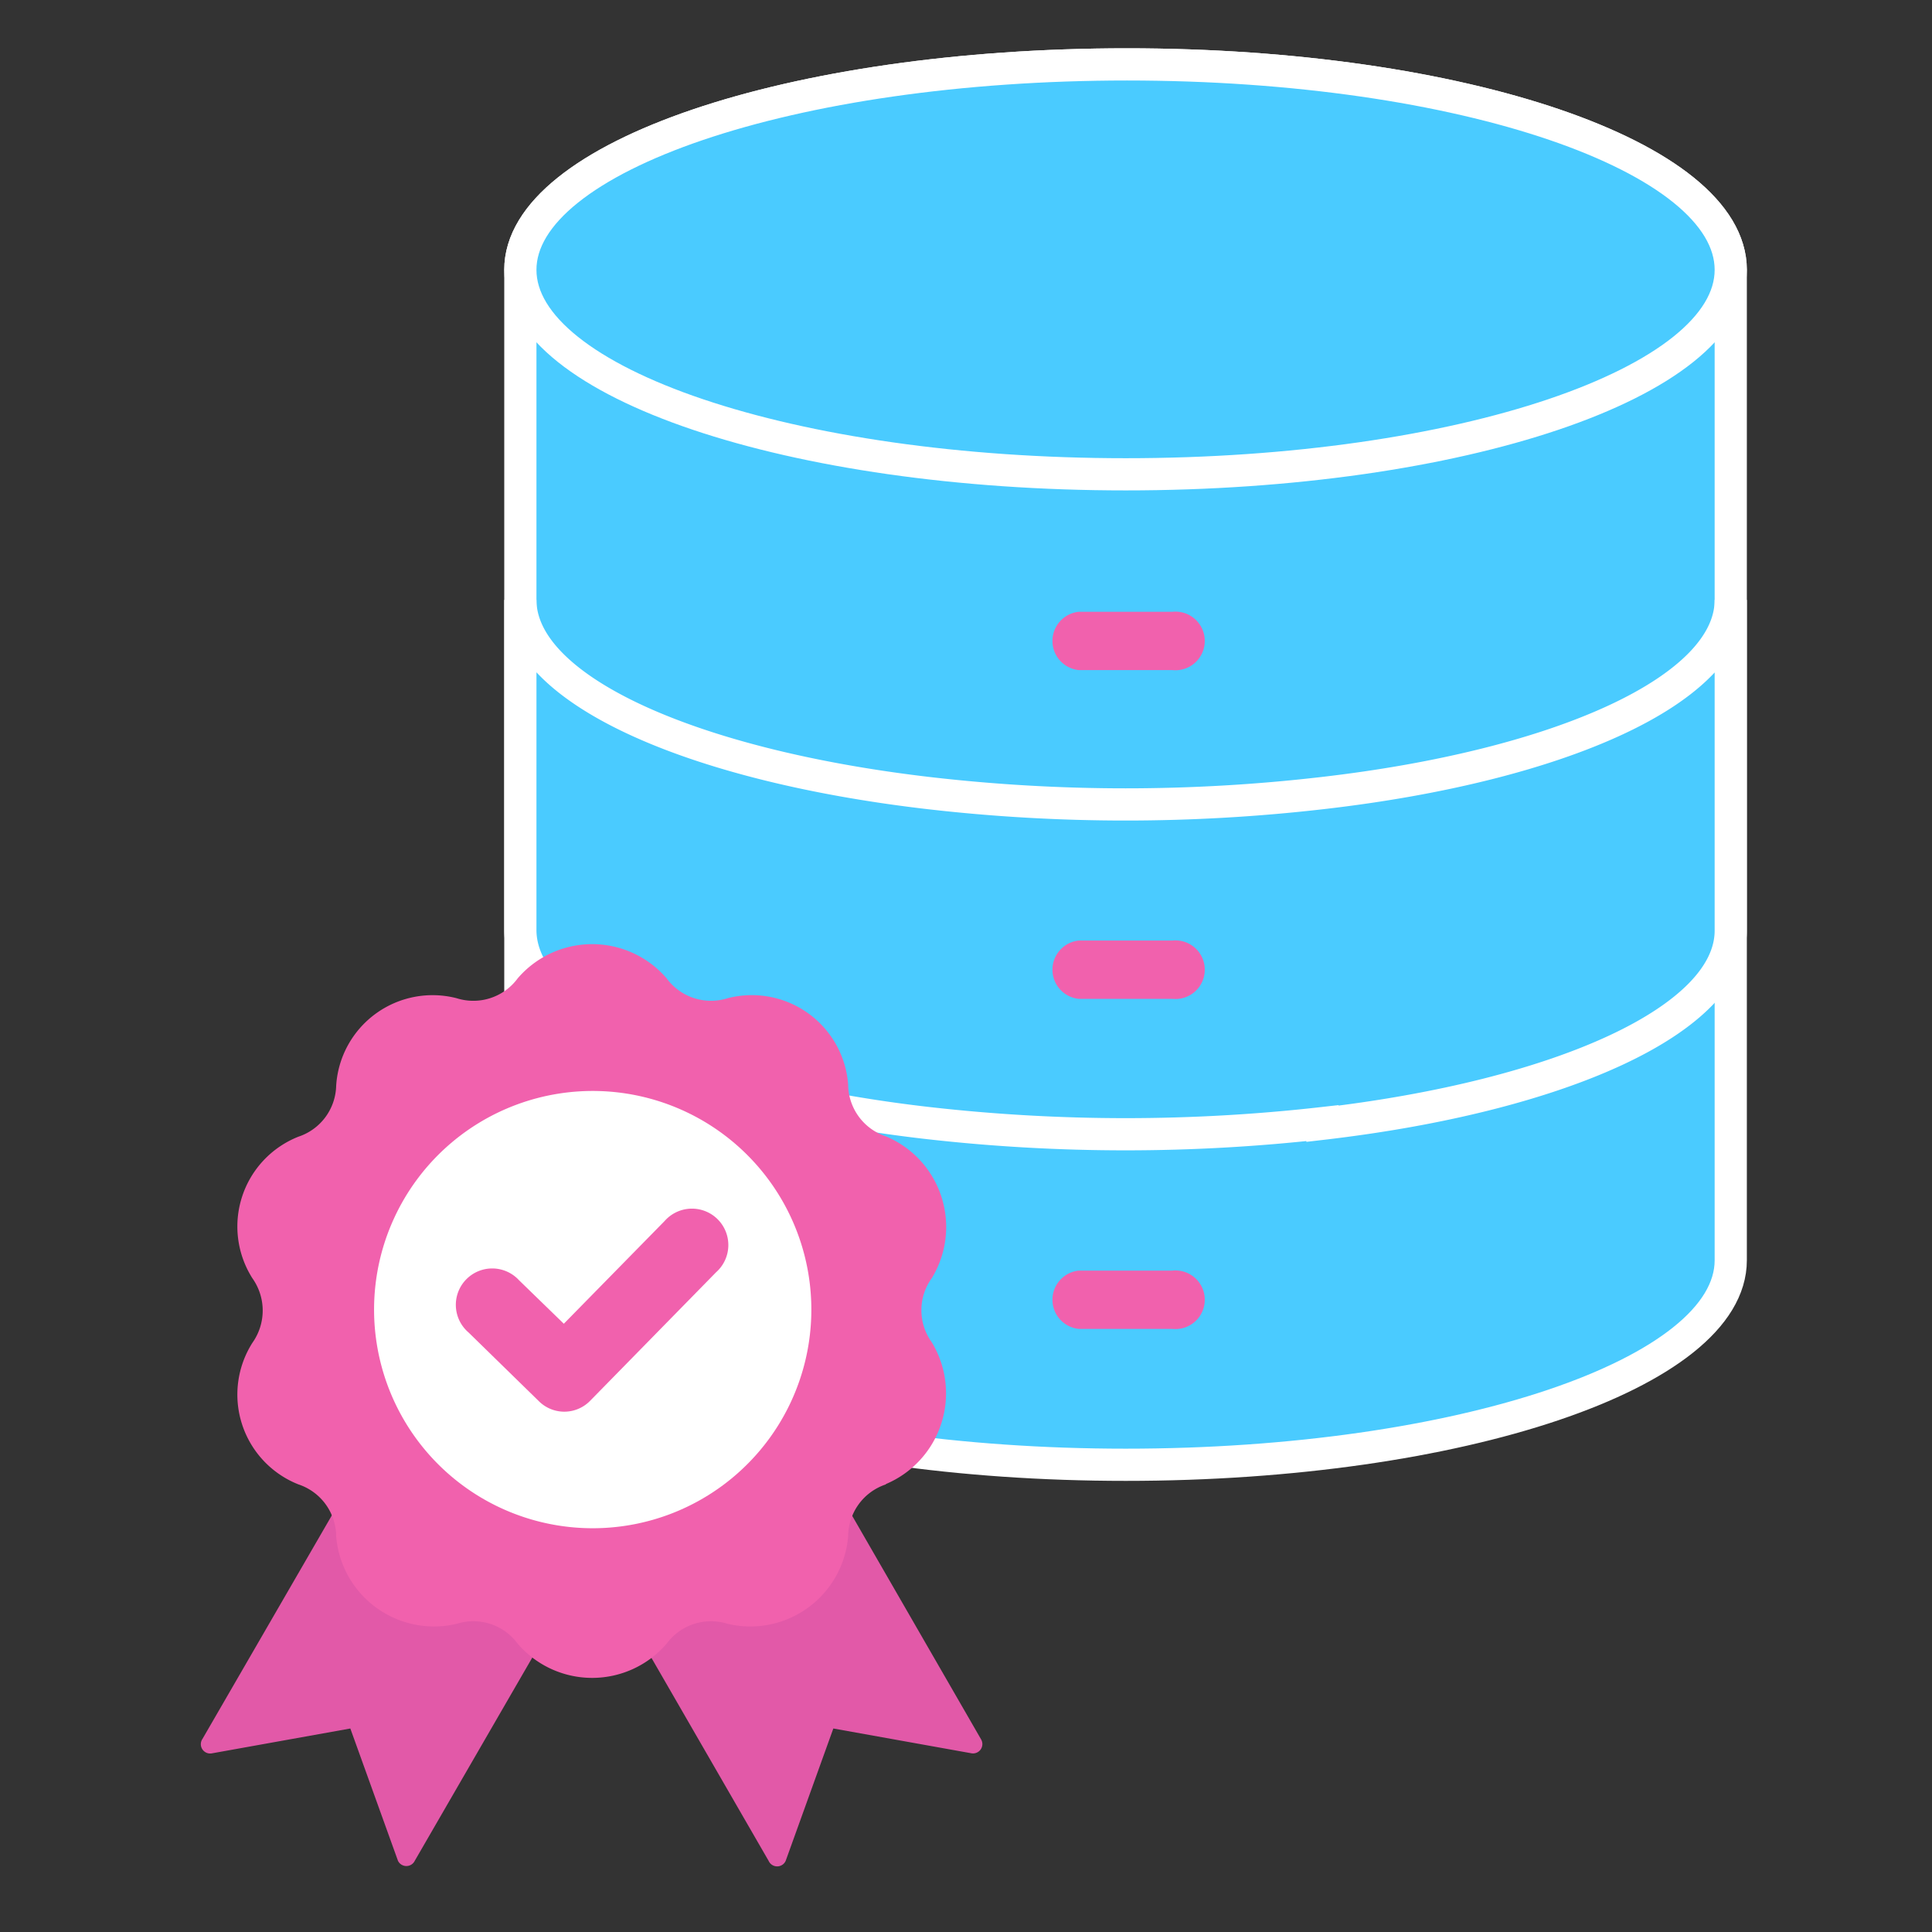 <svg xmlns="http://www.w3.org/2000/svg" viewBox="0 0 60 60"><rect x="0" y="0" width="60" height="60" fill="#333333" stroke="none"/><defs><style>.cls-1{fill:#4acbff;stroke:#fff;stroke-miterlimit:10;}.cls-1,.cls-2,.cls-3,.cls-4{fill-rule:evenodd;}.cls-2{fill:#f161ad;}.cls-3{fill:#e259a8;}.cls-4{fill:#fff;}</style></defs><g id="Layer_19" data-name="Layer 19"><path class="cls-1" d="M53.75,39.14c0,3.51-8.42,6.35-18.79,6.35s-18.8-2.84-18.8-6.35V8.38C16.16,4.87,24.58,2,35,2S53.75,4.87,53.75,8.38Zm0,0"/><path class="cls-1" d="M53.75,8.38c0,3.51-8.42,6.35-18.79,6.35s-18.8-2.84-18.8-6.35S24.58,2,35,2,53.75,4.87,53.75,8.38Zm0,0"/><path class="cls-1" d="M41.07,34.9c7.38-.86,12.68-3.23,12.68-6V18.63c0,2.79-5.3,5.15-12.68,6a53.22,53.22,0,0,1-12.23,0c-7.38-.86-12.68-3.22-12.68-6V28.88c0,2.79,5.3,5.16,12.68,6a54.37,54.37,0,0,0,12.23,0Zm0,0"/><path class="cls-2" d="M36.41,19a.91.91,0,1,1,0,1.81H33.5a.91.91,0,0,1,0-1.81Z"/><path class="cls-2" d="M36.41,39.46a.91.91,0,1,1,0,1.81H33.5a.91.91,0,0,1,0-1.81Z"/><path class="cls-2" d="M36.41,29.21a.91.91,0,1,1,0,1.81H33.5a.91.91,0,0,1,0-1.81Z"/><path class="cls-3" d="M23.47,41.88l7,12.14a.29.29,0,0,1-.3.43l-4.29-.77-1.48,4.11a.29.29,0,0,1-.53,0l-5.49-9.51-5.5,9.51a.29.29,0,0,1-.52,0l-1.48-4.11-4.29.77A.29.29,0,0,1,6.29,54L12.54,43.2l6.81,2.3Z"/><path class="cls-2" d="M27.51,46.09a3.06,3.06,0,0,0,1.43-4.4,1.7,1.7,0,0,1,0-2,3.05,3.05,0,0,0-1.43-4.4,1.71,1.71,0,0,1-1.17-1.61A3,3,0,0,0,22.6,31a1.71,1.71,0,0,1-1.9-.62,3.05,3.05,0,0,0-4.62,0,1.71,1.71,0,0,1-1.9.62,3,3,0,0,0-3.74,2.72A1.71,1.71,0,0,1,9.27,35.3a3,3,0,0,0-1.43,4.4,1.73,1.73,0,0,1,0,2,3,3,0,0,0,1.43,4.4,1.71,1.71,0,0,1,1.17,1.61,3.05,3.05,0,0,0,3.74,2.72,1.71,1.71,0,0,1,1.9.62,3.05,3.05,0,0,0,4.62,0,1.71,1.71,0,0,1,1.9-.62,3.05,3.05,0,0,0,3.74-2.72,1.71,1.71,0,0,1,1.17-1.61Zm0,0"/><path class="cls-4" d="M21.24,34.5a6.79,6.79,0,1,1-9,3.33,6.79,6.79,0,0,1,9-3.33Zm0,0"/><path class="cls-2" d="M20.64,37.92a1.13,1.13,0,1,1,1.6,1.59l-3.92,4a1.12,1.12,0,0,1-1.59,0l-2.18-2.13a1.13,1.13,0,1,1,1.57-1.62l1.39,1.35Zm0,0"/></g></svg>